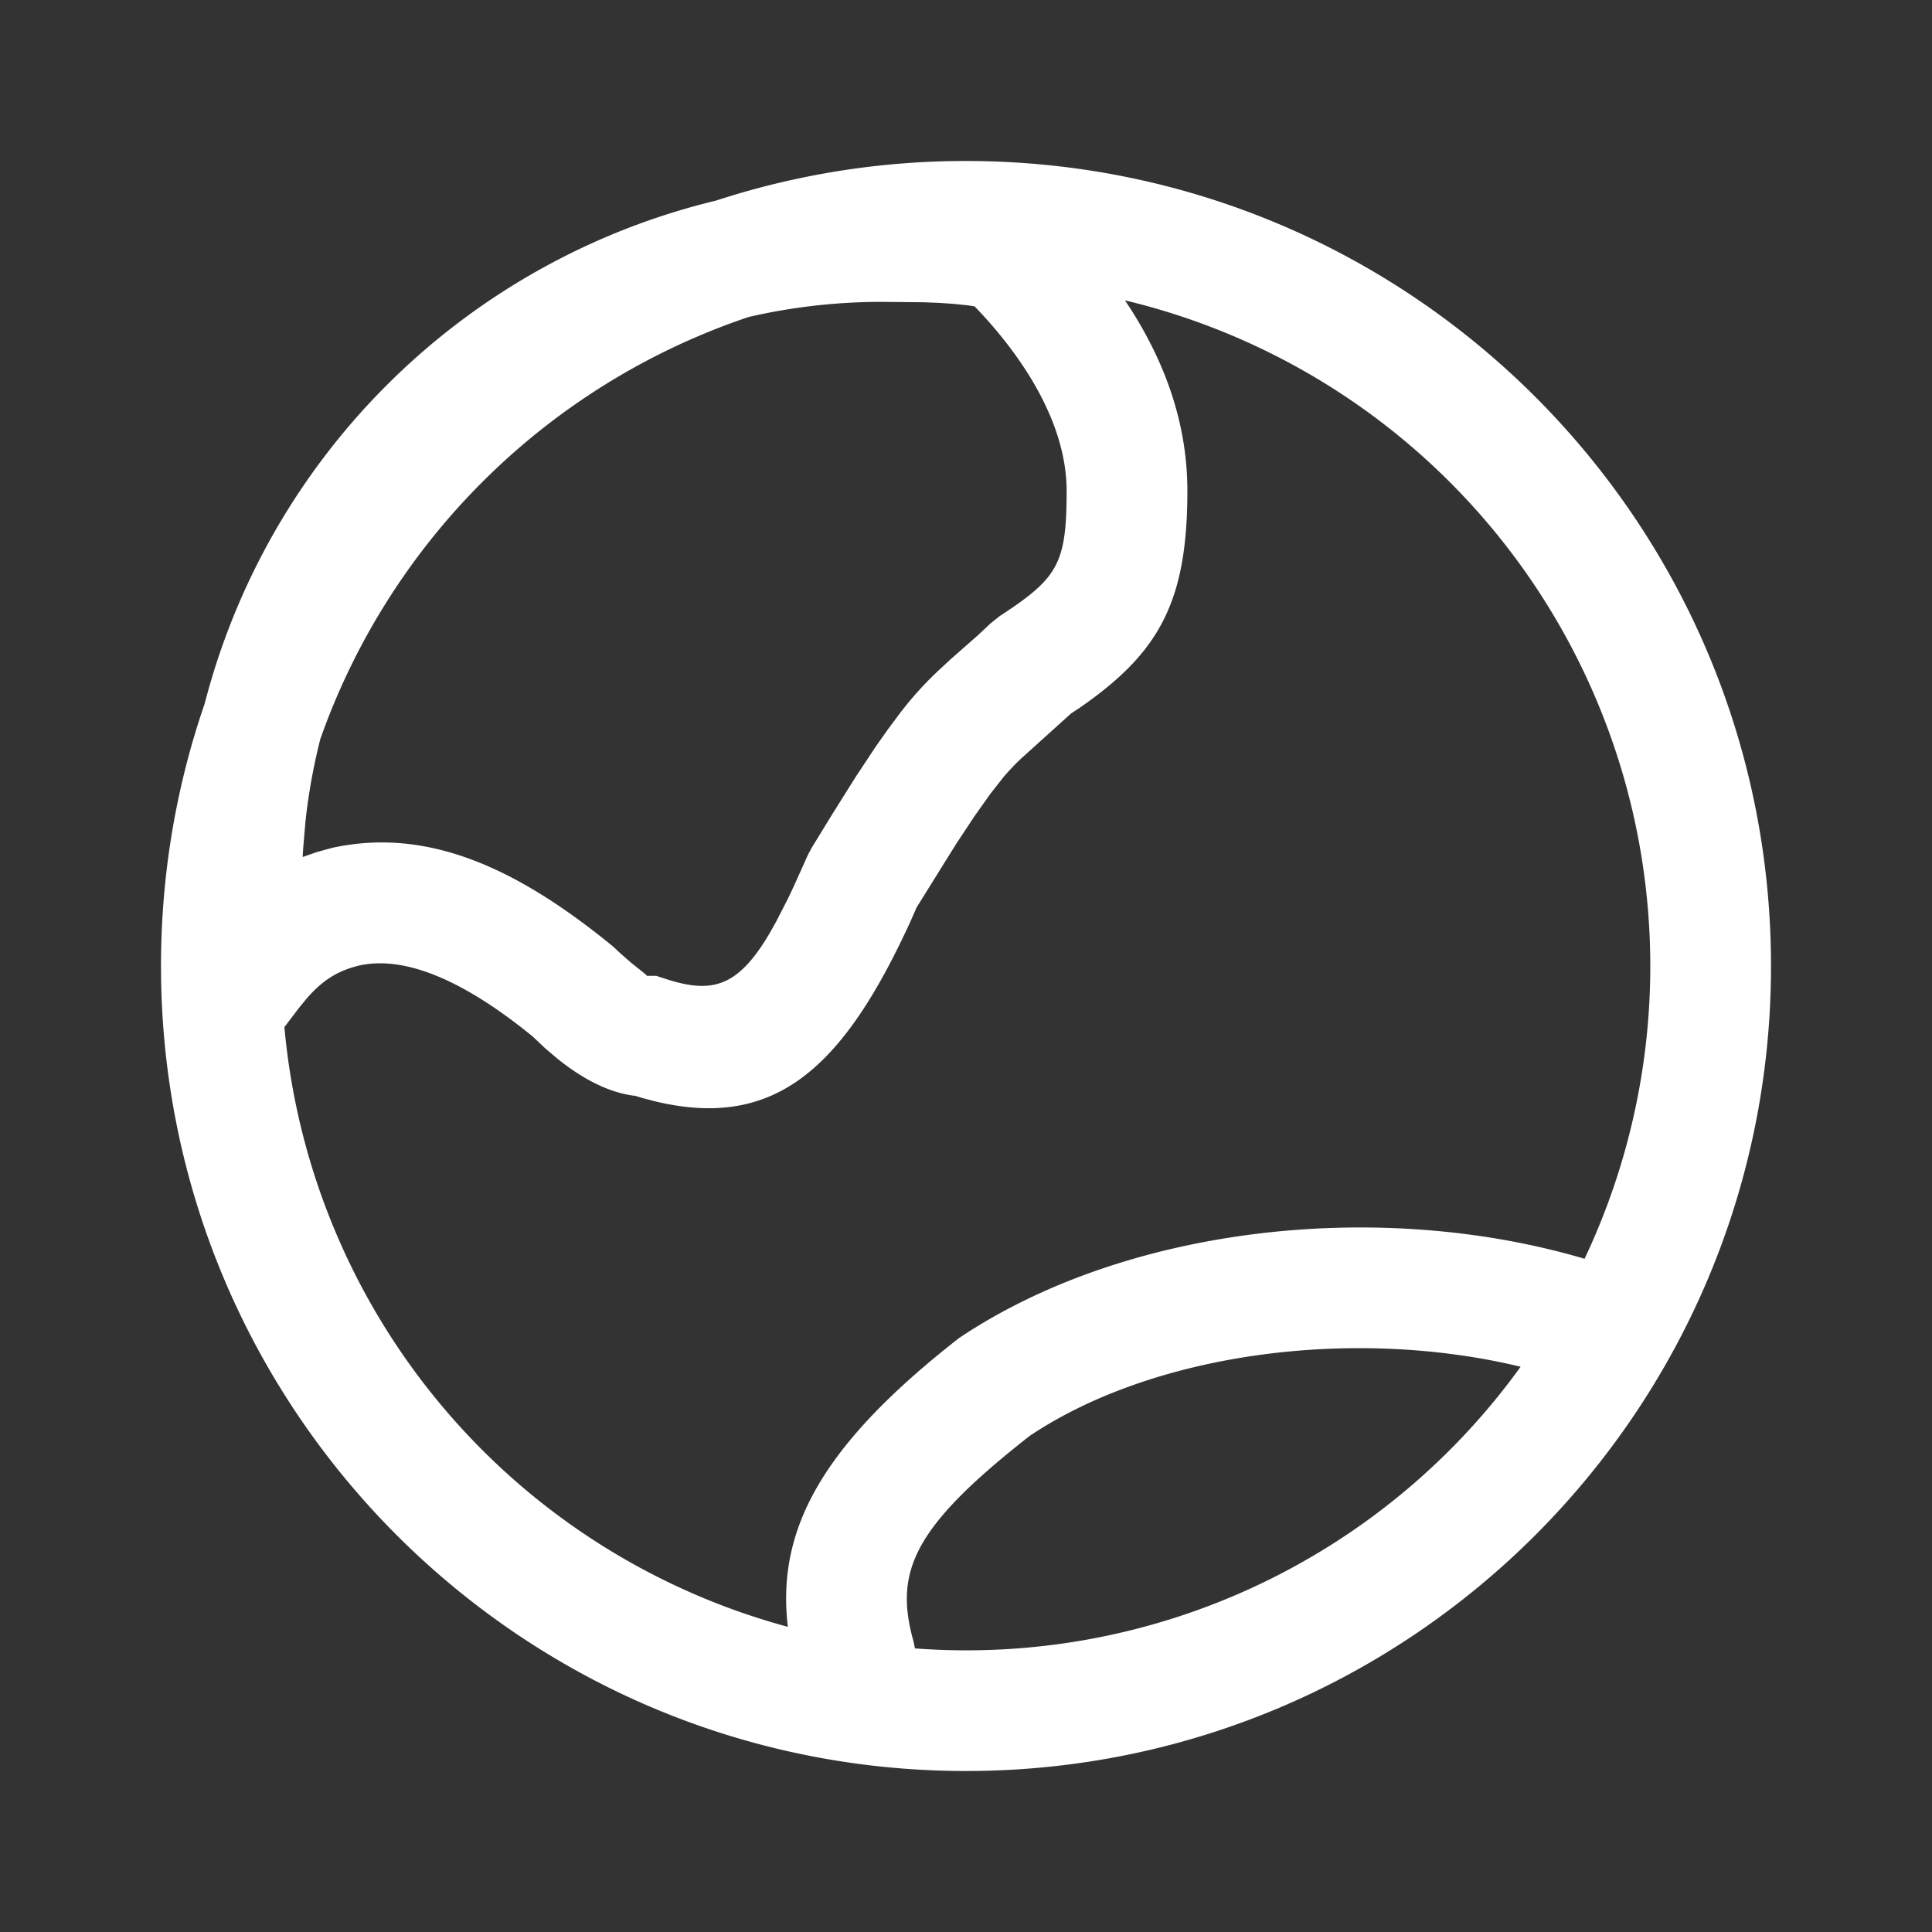 <svg width="24" height="24" viewBox="0 0 24 24" xmlns="http://www.w3.org/2000/svg">
    <rect x="0" y="0" width="24" height="24" fill="#333333" stroke="none"/>
    <path d="M12 2c5.523 0 10 4.477 10 10s-4.477 10-10 10S2 17.523 2 12c0-1.14.19-2.236.542-3.257a8.657 8.657 0 0 1 6.352-6.251A9.985 9.985 0 0 1 12 2Zm.793 15.836c-1.469 1.15-1.684 1.698-1.444 2.559l.017.082a8.489 8.489 0 0 0 7.524-3.499c-2.072-.499-4.55-.177-6.097.858ZM13.974 3.73l.068.103c.437.684.708 1.436.708 2.266 0 1.39-.358 2.015-1.34 2.695l-.106.07-.626.565a3.077 3.077 0 0 0-.211.223l-.162.206-.2.282-.227.343-.492.79-.073.167c-.847 1.853-1.696 2.59-3.164 2.244l-.172-.045-.092-.028h-.014c-.32-.043-.64-.213-.947-.46l-.153-.13-.15-.142c-.835-.683-1.574-1.012-2.155-.886-.27.066-.458.18-.664.42l-.09.11-.179.236a8.507 8.507 0 0 0 6.254 7.45c-.144-1.214.427-2.259 2.126-3.587 2.075-1.391 5.223-1.738 7.771-.985a8.503 8.503 0 0 0-5.71-11.906Zm-3.017.02a7.34 7.34 0 0 0-1.658.188 8.523 8.523 0 0 0-5.32 5.243 7.397 7.397 0 0 0-.184 1.02l-.03.35-.005.095.172-.06.195-.054c1.176-.256 2.284.238 3.494 1.23l.077.073.14.123.153.122.043.037-.002.005h.12l.113.037c.582.19.9.104 1.295-.565l.08-.142.15-.292.078-.166.168-.374.048-.09.247-.403.3-.478.246-.372.151-.214.153-.205c.14-.183.281-.34.447-.5l.174-.162.343-.302.16-.15.114-.091c.719-.47.831-.643.831-1.554 0-.757-.44-1.533-1.055-2.2l-.088-.093-.085-.013-.164-.017-.18-.013-.198-.008-.523-.005Z" fill="#fff"/>
</svg>
